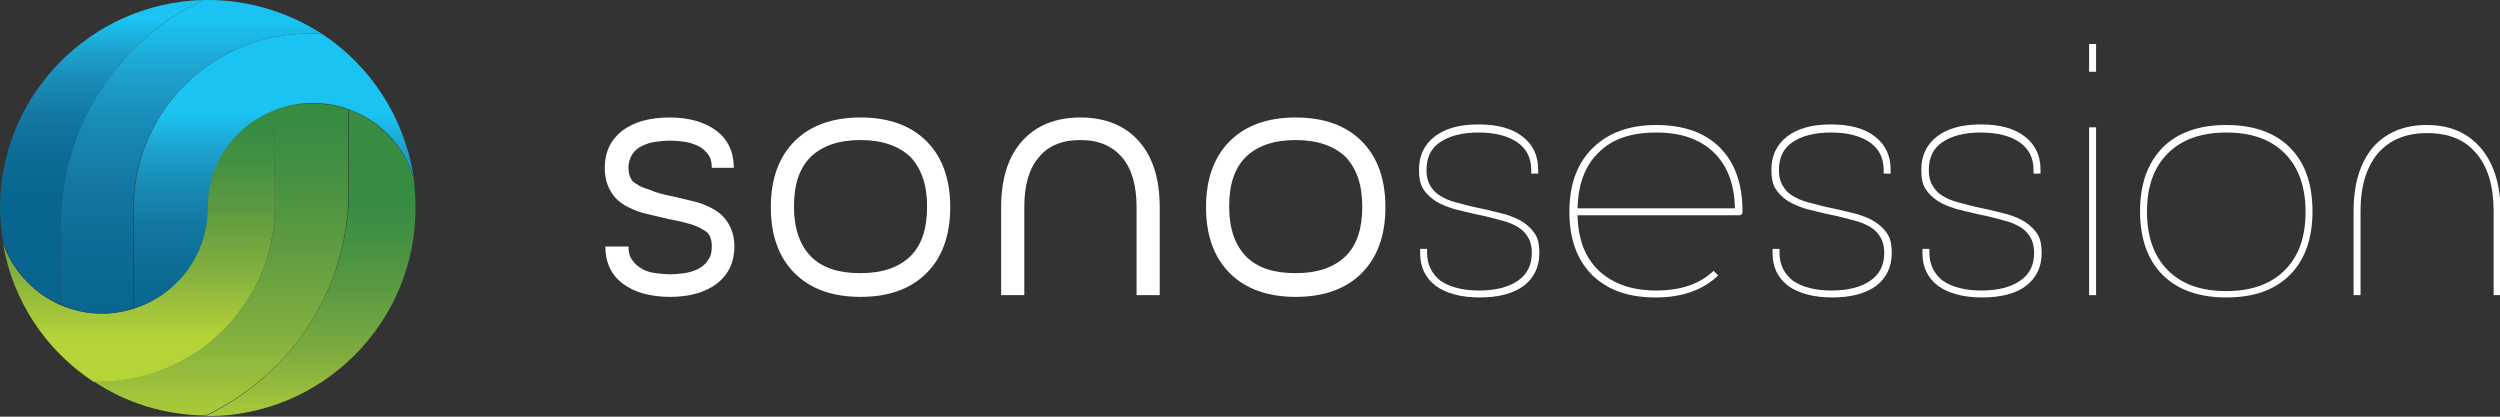 <?xml version="1.0" encoding="utf-8"?>
<!-- Generator: Adobe Illustrator 25.2.0, SVG Export Plug-In . SVG Version: 6.00 Build 0)  -->
<svg version="1.1" id="Layer_1" xmlns="http://www.w3.org/2000/svg" xmlns:xlink="http://www.w3.org/1999/xlink" x="0px" y="0px"
	 viewBox="0 0 432 72" style="enable-background:new 0 0 432 72;" xml:space="preserve">
<rect x="0" y="0" width="432" height="72" fill="#333333" stroke="none"/>
<style type="text/css">
	.st0{fill:#FFFFFF;}
	.st1{fill:url(#XMLID_2_);}
	.st2{fill:url(#XMLID_3_);}
	.st3{fill:url(#XMLID_4_);}
	.st4{fill:url(#XMLID_5_);}
	.st5{fill:url(#XMLID_6_);}
	.st6{fill:url(#XMLID_7_);}
</style>
<g>
	<g id="XMLID_224_">
		<g id="XMLID_327_">
			<path id="XMLID_353_" class="st0" d="M116.1,33.9c1.2,0.3,2.5,0.6,3.8,0.9c1.3,0.3,2.4,0.8,3.5,1.4c1,0.6,1.9,1.4,2.5,2.5
				c0.6,1,1,2.3,1,3.9c0,2.7-1,4.8-3,6.4c-2,1.5-4.7,2.3-8.1,2.3c-3.5,0-6.2-0.8-8.2-2.3c-2-1.5-3-3.7-3-6.4h4c0,1,0.2,1.8,0.7,2.4
				c0.4,0.6,1,1.1,1.7,1.5c0.7,0.4,1.5,0.6,2.3,0.7c0.9,0.1,1.7,0.2,2.5,0.2c0.8,0,1.7-0.1,2.5-0.2c0.8-0.1,1.6-0.4,2.3-0.7
				c0.7-0.4,1.3-0.8,1.7-1.5c0.5-0.6,0.7-1.4,0.7-2.4c0-0.7-0.1-1.2-0.3-1.7c-0.2-0.5-0.6-0.9-1.2-1.2c-0.6-0.4-1.3-0.7-2.3-1
				c-1-0.3-2.3-0.6-3.9-0.9c-1.2-0.3-2.5-0.6-3.8-0.9c-1.3-0.3-2.4-0.8-3.5-1.4c-1-0.6-1.9-1.4-2.5-2.5c-0.6-1-1-2.3-1-4
				c0-2.7,1-4.8,3-6.4c2-1.5,4.7-2.3,8.2-2.3c3.4,0,6.1,0.8,8.1,2.3c2,1.5,3,3.7,3,6.4H123c0-1-0.2-1.8-0.7-2.4
				c-0.5-0.6-1-1.1-1.7-1.4c-0.7-0.3-1.5-0.6-2.3-0.7c-0.8-0.1-1.7-0.2-2.5-0.2c-0.8,0-1.7,0.1-2.5,0.2c-0.9,0.1-1.7,0.4-2.3,0.7
				c-0.7,0.3-1.3,0.8-1.7,1.4c-0.4,0.6-0.7,1.4-0.7,2.4c0,0.6,0.1,1.2,0.3,1.6c0.2,0.5,0.5,0.9,1.1,1.2c0.5,0.4,1.3,0.7,2.3,1
				C113.1,33.2,114.5,33.6,116.1,33.9z"/>
			<path id="XMLID_350_" class="st0" d="M148.7,51.3c-4.9,0-8.7-1.4-11.4-4.1c-2.7-2.7-4.1-6.5-4.1-11.4c0-4.9,1.4-8.7,4.1-11.4
				c2.7-2.7,6.5-4.1,11.4-4.1c4.9,0,8.7,1.4,11.4,4.1c2.7,2.7,4.1,6.5,4.1,11.4c0,4.9-1.4,8.7-4.1,11.4
				C157.4,49.9,153.6,51.3,148.7,51.3z M148.7,24.2c-3.8,0-6.6,1-8.6,2.9c-2,2-2.9,4.8-2.9,8.6c0,3.8,1,6.6,2.9,8.6
				c2,2,4.8,2.9,8.6,2.9c3.8,0,6.6-1,8.6-2.9c2-2,2.9-4.8,2.9-8.6c0-3.8-1-6.6-2.9-8.6C155.3,25.2,152.4,24.2,148.7,24.2z"/>
			<path id="XMLID_348_" class="st0" d="M200.4,51h-4V35.8c0-3.7-0.8-6.6-2.5-8.6c-1.7-2-4.1-3-7.2-3c-3.2,0-5.6,1-7.2,3
				c-1.7,2-2.5,4.8-2.5,8.6V51h-4V35.8c0-4.9,1.2-8.7,3.6-11.4c2.4-2.7,5.8-4.1,10.1-4.1c4.3,0,7.7,1.4,10.1,4.1
				c2.4,2.7,3.6,6.5,3.6,11.4V51z"/>
			<path id="XMLID_345_" class="st0" d="M223.9,51.3c-4.9,0-8.7-1.4-11.4-4.1c-2.7-2.7-4.1-6.5-4.1-11.4c0-4.9,1.4-8.7,4.1-11.4
				c2.7-2.7,6.5-4.1,11.4-4.1c4.9,0,8.7,1.4,11.4,4.1c2.7,2.7,4.1,6.5,4.1,11.4c0,4.9-1.4,8.7-4.1,11.4
				C232.6,49.9,228.8,51.3,223.9,51.3z M223.9,24.2c-3.8,0-6.6,1-8.6,2.9c-2,2-2.9,4.8-2.9,8.6c0,3.8,1,6.6,2.9,8.6
				c2,2,4.8,2.9,8.6,2.9c3.8,0,6.6-1,8.6-2.9c2-2,2.9-4.8,2.9-8.6c0-3.8-1-6.6-2.9-8.6C230.5,25.2,227.6,24.2,223.9,24.2z"/>
			<path id="XMLID_343_" class="st0" d="M255.7,51.4c-3.2,0-5.8-0.7-7.6-2c-1.8-1.4-2.7-3.2-2.7-5.7V43h1.2v0.7c0,2,0.8,3.6,2.3,4.8
				c1.6,1.1,3.8,1.7,6.7,1.7c2.9,0,5.1-0.6,6.7-1.7c1.6-1.1,2.4-2.7,2.4-4.8c0-1-0.2-1.9-0.6-2.6c-0.4-0.7-0.9-1.3-1.7-1.8
				c-0.8-0.5-1.7-0.9-2.9-1.2c-1.2-0.3-2.5-0.7-4.1-1c-1.5-0.3-2.9-0.7-4.2-1c-1.2-0.4-2.3-0.8-3.2-1.4c-0.9-0.6-1.6-1.3-2.1-2.1
				c-0.5-0.8-0.7-1.9-0.7-3.3c0-2.4,0.9-4.3,2.7-5.7c1.8-1.4,4.3-2.1,7.6-2.1c3.3,0,5.8,0.7,7.6,2.1c1.8,1.4,2.7,3.3,2.7,5.7V30
				h-1.2v-0.6c0-2.1-0.8-3.7-2.4-4.8c-1.6-1.1-3.8-1.7-6.7-1.7c-2.9,0-5.1,0.6-6.7,1.7c-1.6,1.1-2.3,2.7-2.3,4.8
				c0,1.1,0.2,1.9,0.6,2.6c0.4,0.7,0.9,1.3,1.7,1.8c0.8,0.5,1.7,0.9,2.9,1.2c1.2,0.3,2.5,0.7,4.1,1c1.5,0.3,2.9,0.7,4.2,1
				c1.3,0.4,2.3,0.8,3.2,1.4c0.9,0.6,1.6,1.3,2.1,2.1c0.5,0.8,0.7,1.9,0.7,3.2c0,2.4-0.9,4.3-2.7,5.7
				C261.5,50.7,259,51.4,255.7,51.4z"/>
			<path id="XMLID_340_" class="st0" d="M286.2,21.6c4.7,0,8.4,1.3,11,3.9c2.6,2.6,3.9,6.3,3.9,11v0.1c0,0.4-0.2,0.6-0.6,0.6h-27.9
				c0.1,4.2,1.3,7.3,3.7,9.6c2.4,2.2,5.6,3.4,9.9,3.4c4.2,0,7.5-1.1,9.9-3.4l0.8,0.8c-2.6,2.5-6.2,3.8-10.8,3.8
				c-4.6,0-8.1-1.2-10.8-3.7c-2.6-2.5-4-6-4.1-10.5V36c0.1-4.5,1.5-8,4.1-10.5C278,22.9,281.6,21.6,286.2,21.6z M299.8,36
				c-0.1-4.2-1.3-7.4-3.7-9.7c-2.4-2.3-5.7-3.4-9.9-3.4c-4.3,0-7.6,1.1-9.9,3.4c-2.4,2.3-3.6,5.5-3.7,9.7H299.8z"/>
			<path id="XMLID_338_" class="st0" d="M316.6,51.4c-3.2,0-5.8-0.7-7.6-2c-1.8-1.4-2.7-3.2-2.7-5.7V43h1.2v0.7c0,2,0.8,3.6,2.3,4.8
				c1.6,1.1,3.8,1.7,6.7,1.7c2.9,0,5.1-0.6,6.7-1.7c1.6-1.1,2.4-2.7,2.4-4.8c0-1-0.2-1.9-0.6-2.6c-0.4-0.7-0.9-1.3-1.7-1.8
				c-0.8-0.5-1.7-0.9-2.9-1.2c-1.2-0.3-2.5-0.7-4.1-1c-1.5-0.3-2.9-0.7-4.2-1c-1.2-0.4-2.3-0.8-3.2-1.4c-0.9-0.6-1.6-1.3-2.1-2.1
				c-0.5-0.8-0.7-1.9-0.7-3.3c0-2.4,0.9-4.3,2.7-5.7c1.8-1.4,4.3-2.1,7.6-2.1c3.3,0,5.8,0.7,7.6,2.1c1.8,1.4,2.7,3.3,2.7,5.7V30
				h-1.2v-0.6c0-2.1-0.8-3.7-2.4-4.8c-1.6-1.1-3.8-1.7-6.7-1.7c-2.9,0-5.1,0.6-6.7,1.7c-1.6,1.1-2.3,2.7-2.3,4.8
				c0,1.1,0.2,1.9,0.6,2.6c0.4,0.7,0.9,1.3,1.7,1.8c0.8,0.5,1.7,0.9,2.9,1.2c1.2,0.3,2.5,0.7,4.1,1c1.5,0.3,2.9,0.7,4.2,1
				c1.3,0.4,2.3,0.8,3.2,1.4c0.9,0.6,1.6,1.3,2.1,2.1c0.5,0.8,0.7,1.9,0.7,3.2c0,2.4-0.9,4.3-2.7,5.7
				C322.4,50.7,319.9,51.4,316.6,51.4z"/>
			<path id="XMLID_336_" class="st0" d="M342.5,51.4c-3.2,0-5.8-0.7-7.6-2c-1.8-1.4-2.7-3.2-2.7-5.7V43h1.2v0.7c0,2,0.8,3.6,2.3,4.8
				c1.6,1.1,3.8,1.7,6.7,1.7c2.9,0,5.1-0.6,6.7-1.7c1.6-1.1,2.4-2.7,2.4-4.8c0-1-0.2-1.9-0.6-2.6c-0.4-0.7-0.9-1.3-1.7-1.8
				c-0.8-0.5-1.7-0.9-2.9-1.2c-1.2-0.3-2.5-0.7-4.1-1c-1.5-0.3-2.9-0.7-4.2-1c-1.2-0.4-2.3-0.8-3.2-1.4c-0.9-0.6-1.6-1.3-2.1-2.1
				c-0.5-0.8-0.7-1.9-0.7-3.3c0-2.4,0.9-4.3,2.7-5.7c1.8-1.4,4.3-2.1,7.6-2.1c3.3,0,5.8,0.7,7.6,2.1c1.8,1.4,2.7,3.3,2.7,5.7V30
				h-1.2v-0.6c0-2.1-0.8-3.7-2.4-4.8c-1.6-1.1-3.8-1.7-6.7-1.7c-2.9,0-5.1,0.6-6.7,1.7c-1.6,1.1-2.3,2.7-2.3,4.8
				c0,1.1,0.2,1.9,0.6,2.6c0.4,0.7,0.9,1.3,1.7,1.8c0.8,0.5,1.7,0.9,2.9,1.2c1.2,0.3,2.5,0.7,4.1,1c1.5,0.3,2.9,0.7,4.2,1
				c1.3,0.4,2.3,0.8,3.2,1.4c0.9,0.6,1.6,1.3,2.1,2.1c0.5,0.8,0.7,1.9,0.7,3.2c0,2.4-0.9,4.3-2.7,5.7
				C348.4,50.7,345.8,51.4,342.5,51.4z"/>
			<path id="XMLID_333_" class="st0" d="M362.2,7.6v4.8H361V7.6H362.2z M361,51V22h1.2v29H361z"/>
			<path id="XMLID_330_" class="st0" d="M384.7,51.4c-4.7,0-8.4-1.3-11-3.9c-2.6-2.6-3.9-6.3-3.9-11c0-4.7,1.3-8.3,3.9-11
				c2.6-2.6,6.3-3.9,11-3.9c4.7,0,8.4,1.3,11,3.9c2.6,2.6,3.9,6.3,3.9,11c0,4.7-1.3,8.4-3.9,11C393.1,50.1,389.5,51.4,384.7,51.4z
				 M384.7,22.9c-4.3,0-7.7,1.2-10.1,3.6c-2.4,2.4-3.6,5.7-3.6,10.1c0,4.3,1.2,7.7,3.6,10.1c2.4,2.4,5.7,3.6,10.1,3.6
				c4.3,0,7.7-1.2,10.1-3.6c2.4-2.4,3.6-5.7,3.6-10.1c0-4.3-1.2-7.7-3.6-10.1C392.4,24.1,389.1,22.9,384.7,22.9z"/>
			<path id="XMLID_328_" class="st0" d="M419.3,21.6c4,0,7.1,1.3,9.4,4c2.2,2.6,3.4,6.3,3.4,10.9V51h-1.2V36.5c0-4.3-1-7.7-3-10
				c-2-2.4-4.8-3.5-8.5-3.5c-3.7,0-6.5,1.2-8.5,3.5c-2,2.4-3,5.7-3,10V51h-1.2V36.5c0-4.7,1.1-8.3,3.3-11
				C412.2,23,415.3,21.6,419.3,21.6z"/>
		</g>
	</g>
	<g id="XMLID_217_">
		
			<linearGradient id="XMLID_2_" gradientUnits="userSpaceOnUse" x1="-8054.857" y1="-7836.567" x2="-7948.249" y2="-7836.567" gradientTransform="matrix(-1.981800e-11 0.441 0.441 1.981800e-11 3483.306 3574.617)">
			<stop  offset="0" style="stop-color:#388C42"/>
			<stop  offset="0.113" style="stop-color:#439042"/>
			<stop  offset="0.287" style="stop-color:#5C9A41"/>
			<stop  offset="0.501" style="stop-color:#7FAD3F"/>
			<stop  offset="0.745" style="stop-color:#B1CF38"/>
			<stop  offset="0.763" style="stop-color:#B6D438"/>
		</linearGradient>
		<path id="XMLID_223_" class="st1" d="M17.1,66L17.1,66c-0.3,0-0.6,0-0.9,0C8,60.6,2.2,52.1,0.5,42C3,49.1,9.7,54.2,17.6,54.2h0
			c10,0,18.2-8.2,18.2-18.3h0c0-7.7,4.7-14.3,11.7-17v16.6C47.5,52.4,33.9,66,17.1,66z"/>
		
			<linearGradient id="XMLID_3_" gradientUnits="userSpaceOnUse" x1="-8055.136" y1="-7769.342" x2="-7935.069" y2="-7769.342" gradientTransform="matrix(-1.981800e-11 0.441 0.441 1.981800e-11 3483.306 3574.617)">
			<stop  offset="0.247" style="stop-color:#388C42"/>
			<stop  offset="0.359" style="stop-color:#439042"/>
			<stop  offset="0.531" style="stop-color:#5C9A41"/>
			<stop  offset="0.742" style="stop-color:#7FAD3F"/>
			<stop  offset="0.982" style="stop-color:#B1CF38"/>
			<stop  offset="1" style="stop-color:#B6D438"/>
		</linearGradient>
		<path id="XMLID_222_" class="st2" d="M60.3,32.9v-14c5.3,2,9.6,6.4,11.2,12c0.2,1.7,0.3,3.4,0.3,5.1c0,19.8-16.1,35.9-35.9,35.9
			c-0.1,0-0.2,0-0.4,0C50.1,64.9,60.3,50.1,60.3,32.9z"/>
		
			<linearGradient id="XMLID_4_" gradientUnits="userSpaceOnUse" x1="-8057.355" y1="-7804.286" x2="-7935.08" y2="-7804.286" gradientTransform="matrix(-1.981800e-11 0.441 0.441 1.981800e-11 3483.306 3574.617)">
			<stop  offset="0" style="stop-color:#388C42"/>
			<stop  offset="0.148" style="stop-color:#439042"/>
			<stop  offset="0.377" style="stop-color:#5C9A41"/>
			<stop  offset="0.657" style="stop-color:#7FAD3F"/>
			<stop  offset="0.976" style="stop-color:#B1CF38"/>
			<stop  offset="1" style="stop-color:#B6D438"/>
		</linearGradient>
		<path id="XMLID_221_" class="st3" d="M35.5,71.8c-7.1-0.1-13.8-2.2-19.3-5.9c0.3,0,0.6,0,0.9,0h0c16.8,0,30.4-13.6,30.4-30.4V19
			c1.9-0.8,4.2-1.1,6.5-1.1h0c2.2,0,4.1,0.3,6.2,1v14C60.3,50.1,50.1,64.9,35.5,71.8z"/>
		
			<linearGradient id="XMLID_5_" gradientUnits="userSpaceOnUse" x1="-8097.788" y1="-7851.192" x2="-7978.673" y2="-7851.192" gradientTransform="matrix(-1.981800e-11 0.441 0.441 1.981800e-11 3483.306 3574.617)">
			<stop  offset="0" style="stop-color:#1BC3F2"/>
			<stop  offset="9.464778e-02" style="stop-color:#1EA4CF"/>
			<stop  offset="0.203" style="stop-color:#188BB6"/>
			<stop  offset="0.31" style="stop-color:#1379A4"/>
			<stop  offset="0.415" style="stop-color:#0E6E98"/>
			<stop  offset="0.517" style="stop-color:#0A6792"/>
			<stop  offset="0.613" style="stop-color:#08658F"/>
		</linearGradient>
		<path id="XMLID_220_" class="st4" d="M10.5,39v13.6c-4.8-2-8.2-5.9-9.9-10.6C0.2,40,0,38,0,35.9C0,16.4,15.7,0.5,35.1,0
			C20.5,6.9,10.5,21.8,10.5,39z"/>
		
			<linearGradient id="XMLID_6_" gradientUnits="userSpaceOnUse" x1="-8097.812" y1="-7816.015" x2="-7974.98" y2="-7816.015" gradientTransform="matrix(-1.981800e-11 0.441 0.441 1.981800e-11 3483.306 3574.617)">
			<stop  offset="0" style="stop-color:#1BC3F2"/>
			<stop  offset="0.154" style="stop-color:#1EA4CF"/>
			<stop  offset="0.331" style="stop-color:#188BB6"/>
			<stop  offset="0.506" style="stop-color:#1379A4"/>
			<stop  offset="0.677" style="stop-color:#0E6E98"/>
			<stop  offset="0.844" style="stop-color:#0A6792"/>
			<stop  offset="1" style="stop-color:#08658F"/>
		</linearGradient>
		<path id="XMLID_219_" class="st5" d="M17.7,54.2c-2.6,0-5.1-0.6-7.2-1.6V39c0-17.2,10-32.1,24.6-39c0.3,0,0.5,0,0.8,0
			C43.2,0,50,2.2,55.7,5.9c-0.8-0.1-1.5-0.1-2.3-0.1h0C36.6,5.8,23,19.5,23,36.2v17.1C21.3,53.8,19.5,54.2,17.7,54.2L17.7,54.2z"/>
		
			<linearGradient id="XMLID_7_" gradientUnits="userSpaceOnUse" x1="-8084.632" y1="-7784.014" x2="-7977.064" y2="-7784.014" gradientTransform="matrix(-1.981800e-11 0.441 0.441 1.981800e-11 3483.306 3574.617)">
			<stop  offset="0.22" style="stop-color:#1BC3F2"/>
			<stop  offset="0.341" style="stop-color:#1EA4CF"/>
			<stop  offset="0.478" style="stop-color:#188BB6"/>
			<stop  offset="0.615" style="stop-color:#1379A4"/>
			<stop  offset="0.749" style="stop-color:#0E6E98"/>
			<stop  offset="0.878" style="stop-color:#0A6792"/>
			<stop  offset="1" style="stop-color:#08658F"/>
		</linearGradient>
		<path id="XMLID_218_" class="st6" d="M53.4,5.8L53.4,5.8c0.8,0,1.6,0.1,2.3,0.1c8.4,5.5,14.3,14.6,15.8,24.9
			c-2.2-7.6-9.2-13-17.4-13h0c-10,0-18.2,7.9-18.2,18.1h0c0,8.2-5.3,15.1-12.8,17.4V36.2C23,19.5,36.6,5.8,53.4,5.8z"/>
	</g>
</g>
</svg>
